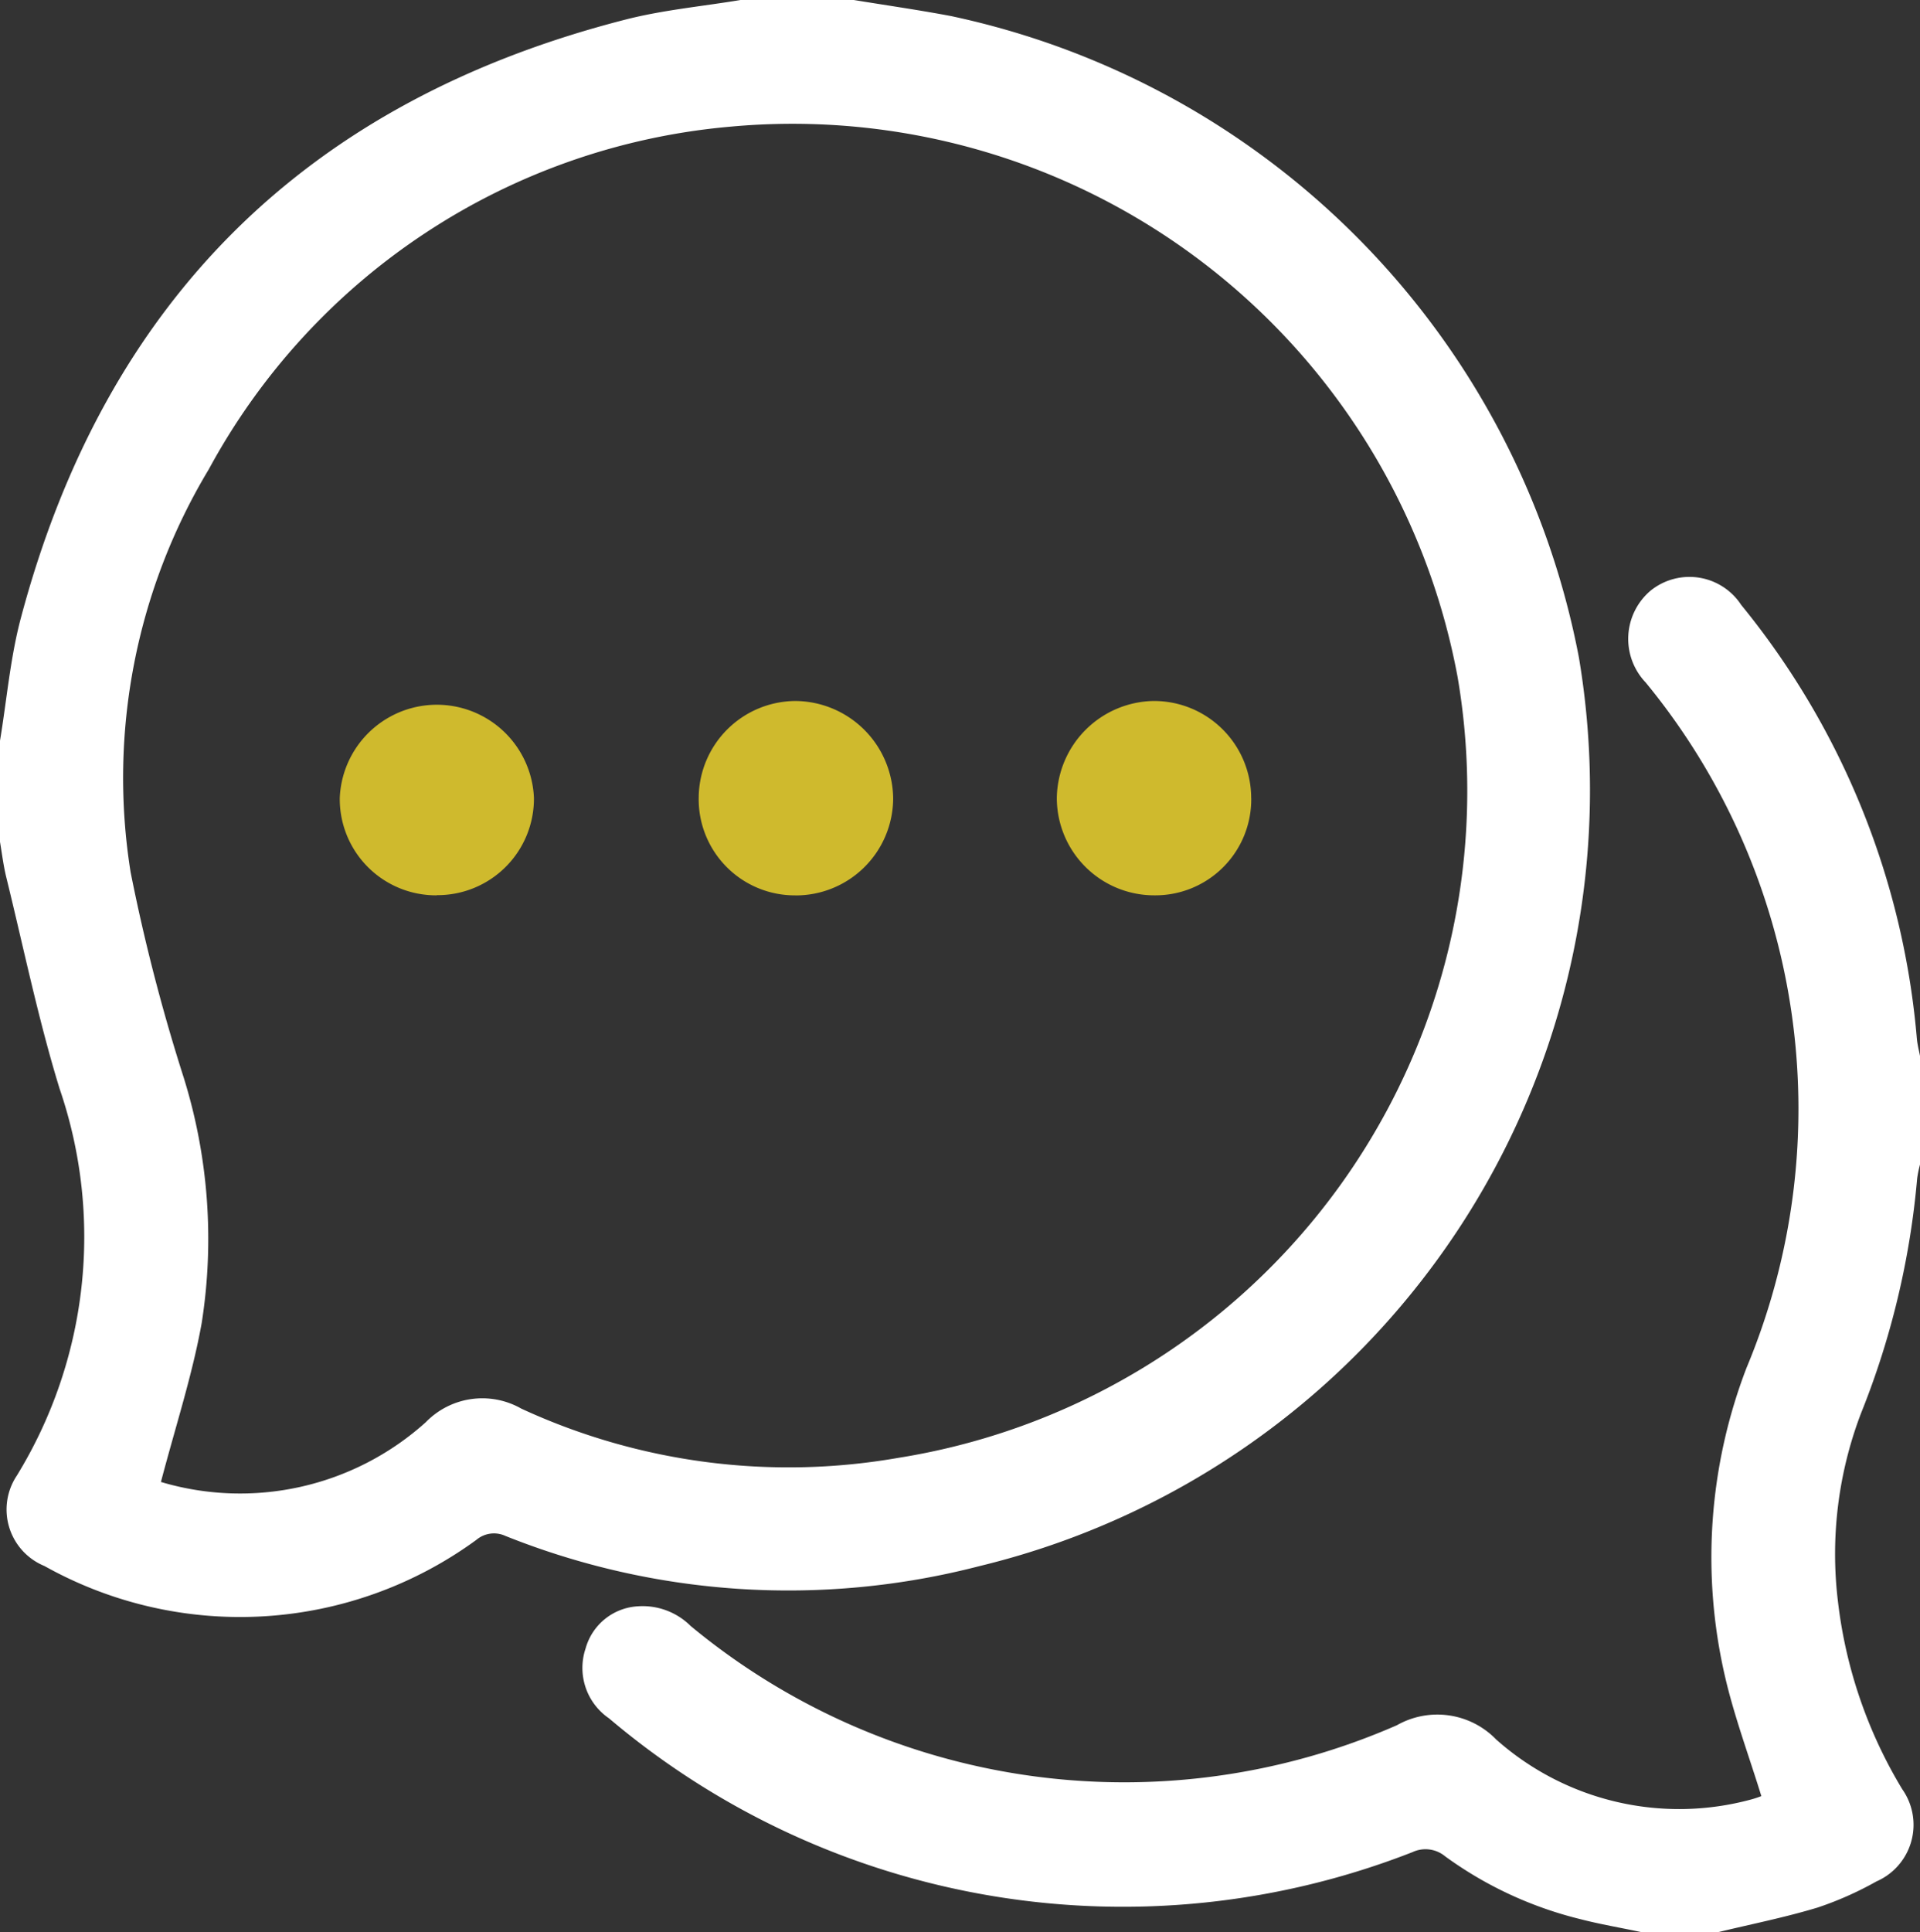 <svg xmlns="http://www.w3.org/2000/svg" id="Group_100" data-name="Group 100" width="44.5" height="44.767" viewBox="0 0 44.5 44.767"><rect x="0" y="0" width="44.5" height="44.767" fill="#333333" stroke="none"/><path id="Path_741" data-name="Path 741" d="M19.789,0c.751.123,1.5.23,2.252.372A18.8,18.8,0,0,1,36.593,15.227,18.5,18.5,0,0,1,22.7,36.289a17.642,17.642,0,0,1-10.987-.7.631.631,0,0,0-.671.091,9.286,9.286,0,0,1-10.011.607A1.415,1.415,0,0,1,.39,34.192a10.582,10.582,0,0,0,.991-8.966C.887,23.619.548,21.965.146,20.33c-.066-.27-.1-.548-.146-.823V17.163c.158-.952.238-1.924.486-2.852Q3.423,3.285,14.5.453C15.366.231,16.273.148,17.163,0ZM3.729,34.339a6.432,6.432,0,0,0,6.139-1.384,1.826,1.826,0,0,1,2.213-.316,14.769,14.769,0,0,0,8.735,1.142A15.649,15.649,0,0,0,33.784,15.693,15.677,15.677,0,0,0,16.917,2.936,15.263,15.263,0,0,0,4.839,10.875a13.864,13.864,0,0,0-1.812,9.334A43.314,43.314,0,0,0,4.255,24.96a12.555,12.555,0,0,1,.419,5.7c-.22,1.219-.611,2.407-.945,3.683" fill="#fff"></path><path id="Path_742" data-name="Path 742" d="M132.488,138.232c-.47-.1-.945-.179-1.41-.3a8.936,8.936,0,0,1-3.122-1.451.712.712,0,0,0-.759-.1,18.424,18.424,0,0,1-18.623-3.1,1.415,1.415,0,0,1-.542-1.621,1.336,1.336,0,0,1,1.2-.974,1.577,1.577,0,0,1,1.233.454,15.753,15.753,0,0,0,16.372,2.3,1.9,1.9,0,0,1,2.3.332,6.381,6.381,0,0,0,5.913,1.388,2.279,2.279,0,0,0,.232-.077c-.291-.944-.63-1.849-.845-2.783a12.239,12.239,0,0,1,.5-7.137,15.558,15.558,0,0,0-2.337-15.885,1.464,1.464,0,0,1,.115-2.127,1.433,1.433,0,0,1,2.1.331,18.34,18.34,0,0,1,4.071,10.046c.014.152.054.3.082.451v2.438a2.645,2.645,0,0,0-.075.356,19.014,19.014,0,0,1-1.3,5.437,9.143,9.143,0,0,0-.535,4.37,10.823,10.823,0,0,0,1.49,4.344,1.431,1.431,0,0,1-.6,2.137,7.84,7.84,0,0,1-1.364.605c-.757.229-1.537.384-2.306.57Z" transform="translate(-94.459 -93.465)" fill="#fff"></path><path id="Path_743" data-name="Path 743" d="M65.226,134.391a2.231,2.231,0,0,1-2.248-2.259,2.252,2.252,0,0,1,4.5,0,2.236,2.236,0,0,1-2.255,2.255" transform="translate(-55.103 -113.645)" fill="#cfba2d"></path><path id="Path_744" data-name="Path 744" d="M131.733,134.392a2.228,2.228,0,0,1-2.234-2.271,2.255,2.255,0,0,1,2.237-2.233,2.282,2.282,0,0,1,2.27,2.26,2.257,2.257,0,0,1-2.273,2.245" transform="translate(-113.305 -113.645)" fill="#cfba2d"></path><path id="Path_745" data-name="Path 745" d="M200.385,132.136a2.223,2.223,0,0,1-2.247,2.256,2.257,2.257,0,0,1-2.259-2.258,2.281,2.281,0,0,1,2.237-2.245,2.252,2.252,0,0,1,2.268,2.247" transform="translate(-171.385 -113.646)" fill="#cfba2d"></path></svg>
